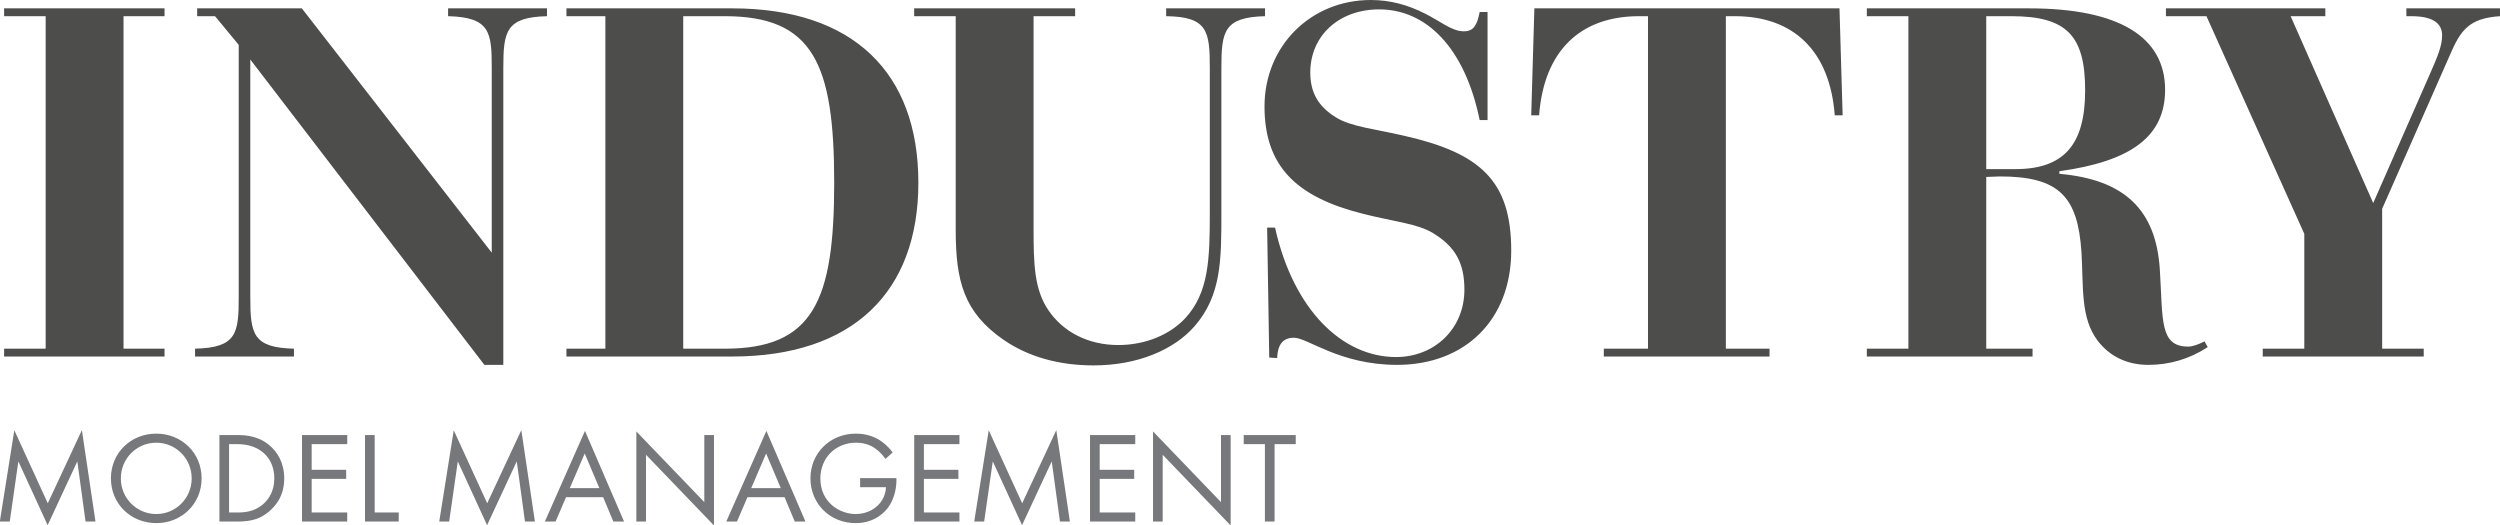 <svg xmlns="http://www.w3.org/2000/svg" xmlns:xlink="http://www.w3.org/1999/xlink" preserveAspectRatio="xMidYMid" width="190.313" height="40" viewBox="0 0 190.313 40">
  <defs>
    <style>
      .cls-1 {
        fill: #4d4d4c;
      }

      .cls-1, .cls-2 {
        fill-rule: evenodd;
      }

      .cls-2 {
        fill: #77787b;
      }
    </style>
  </defs>
  <g>
    <path d="M167.967,1.232 L175.415,17.802 L175.415,26.544 L172.252,26.544 L172.252,27.140 L184.506,27.140 L184.506,26.544 L181.342,26.544 L181.342,15.895 L186.508,4.172 C187.309,2.305 187.950,1.390 190.312,1.232 L190.312,0.636 L183.184,0.636 L183.184,1.232 L183.545,1.232 C185.107,1.232 185.907,1.708 185.907,2.702 C185.907,3.537 185.507,4.410 185.026,5.523 L180.661,15.457 L174.374,1.232 L177.017,1.232 L177.017,0.636 L164.883,0.636 L164.883,1.232 L167.967,1.232 ZM151.203,12.875 L151.203,1.232 L153.086,1.232 C157.290,1.232 158.732,2.662 158.732,6.874 C158.732,11.007 157.130,12.875 153.406,12.875 L151.203,12.875 ZM151.203,26.544 L151.203,13.471 C151.564,13.471 151.924,13.431 152.245,13.431 C156.770,13.431 158.171,14.981 158.452,19.193 C158.612,21.935 158.372,24.199 159.693,25.948 C160.614,27.140 161.936,27.776 163.538,27.776 C165.139,27.776 166.661,27.339 168.063,26.425 L167.823,25.988 C167.342,26.226 166.901,26.385 166.581,26.385 C164.379,26.385 164.659,24.358 164.419,20.544 C164.138,15.974 161.736,13.669 156.770,13.232 L156.770,13.034 C162.256,12.278 164.819,10.371 164.819,6.835 C164.819,2.821 161.335,0.636 154.447,0.636 L142.113,0.636 L142.113,1.232 L145.277,1.232 L145.277,26.544 L142.113,26.544 L142.113,27.140 L154.728,27.140 L154.728,26.544 L151.203,26.544 ZM122.090,27.140 L134.705,27.140 L134.705,26.544 L131.381,26.544 L131.381,1.232 L132.062,1.232 C136.587,1.232 139.310,3.934 139.670,8.782 L140.271,8.782 L140.031,0.636 L116.804,0.636 L116.564,8.782 L117.165,8.782 C117.525,3.934 120.248,1.232 124.773,1.232 L125.454,1.232 L125.454,26.544 L122.090,26.544 L122.090,27.140 ZM96.621,27.219 L97.222,27.259 C97.262,26.226 97.663,25.710 98.503,25.710 C99.545,25.710 101.987,27.776 106.353,27.776 C111.518,27.776 115.042,24.358 115.042,19.074 C115.042,13.749 112.680,11.643 106.873,10.331 C104.670,9.815 102.869,9.656 101.707,8.941 C100.345,8.106 99.745,7.033 99.745,5.523 C99.745,2.742 101.907,0.715 104.991,0.715 C108.595,0.715 111.518,3.656 112.640,9.139 L113.240,9.139 L113.240,0.914 L112.640,0.914 C112.439,1.947 112.159,2.384 111.438,2.384 C110.517,2.384 109.676,1.629 108.475,1.033 C107.154,0.357 105.792,-0.000 104.350,-0.000 C99.785,-0.000 96.261,3.497 96.261,8.106 C96.261,12.636 98.664,14.981 103.669,16.252 C105.952,16.848 107.914,17.007 109.116,17.762 C110.798,18.796 111.478,20.027 111.478,22.054 C111.478,24.994 109.236,27.180 106.273,27.180 C102.188,27.180 98.464,23.604 97.062,17.325 L96.461,17.325 L96.621,27.219 ZM72.754,1.232 L72.754,17.484 C72.754,21.378 73.355,23.763 76.398,25.869 C78.241,27.140 80.563,27.816 83.246,27.816 C86.610,27.816 89.374,26.624 90.935,24.835 C92.978,22.491 92.978,19.789 92.978,16.213 L92.978,5.166 C92.978,2.384 93.178,1.311 96.301,1.232 L96.301,0.636 L88.773,0.636 L88.773,1.232 C91.936,1.271 92.097,2.384 92.097,5.166 L92.097,16.213 C92.097,19.749 92.017,22.292 90.214,24.239 C89.053,25.471 87.211,26.266 85.129,26.266 C82.846,26.266 80.924,25.273 79.802,23.604 C78.721,22.014 78.681,20.027 78.681,17.405 L78.681,1.232 L81.845,1.232 L81.845,0.636 L69.591,0.636 L69.591,1.232 L72.754,1.232 ZM43.121,27.140 L55.735,27.140 C64.905,27.140 69.911,22.253 69.911,13.908 C69.911,5.523 64.946,0.636 55.735,0.636 L43.121,0.636 L43.121,1.232 L46.084,1.232 L46.084,26.544 L43.121,26.544 L43.121,27.140 ZM52.011,26.544 L52.011,1.232 L55.175,1.232 C61.902,1.232 63.504,4.848 63.504,13.908 C63.504,22.928 61.902,26.544 55.175,26.544 L52.011,26.544 ZM22.978,0.636 L15.009,0.636 L15.009,1.232 L16.370,1.232 L18.173,3.417 L18.173,22.610 C18.173,25.392 18.012,26.465 14.849,26.544 L14.849,27.140 L22.377,27.140 L22.377,26.544 C19.254,26.465 19.054,25.431 19.054,22.610 L19.054,4.530 L36.874,27.776 L38.315,27.776 L38.315,5.166 C38.315,2.384 38.516,1.311 41.639,1.232 L41.639,0.636 L34.111,0.636 L34.111,1.232 C37.314,1.311 37.434,2.464 37.434,5.166 L37.434,19.233 L22.978,0.636 ZM12.526,0.636 L0.313,0.636 L0.313,1.232 L3.476,1.232 L3.476,26.544 L0.313,26.544 L0.313,27.140 L12.526,27.140 L12.526,26.544 L9.403,26.544 L9.403,1.232 L12.526,1.232 L12.526,0.636 Z" class="cls-1"/>
    <path d="M98.639,33.810 L98.639,33.119 L94.679,33.119 L94.679,33.810 L96.291,33.810 L96.291,39.704 L97.028,39.704 L97.028,33.810 L98.639,33.810 ZM88.510,39.704 L88.510,34.620 L93.684,40.000 L93.684,33.119 L92.948,33.119 L92.948,38.223 L87.774,32.842 L87.774,39.704 L88.510,39.704 ZM86.421,33.119 L82.978,33.119 L82.978,39.704 L86.421,39.704 L86.421,39.013 L83.714,39.013 L83.714,36.456 L86.341,36.456 L86.341,35.765 L83.714,35.765 L83.714,33.810 L86.421,33.810 L86.421,33.119 ZM74.919,39.704 L75.575,35.123 L77.804,39.980 L80.063,35.123 L80.690,39.704 L81.446,39.704 L80.411,32.744 L77.814,38.312 L75.267,32.753 L74.162,39.704 L74.919,39.704 ZM73.038,33.119 L69.595,33.119 L69.595,39.704 L73.038,39.704 L73.038,39.013 L70.332,39.013 L70.332,36.456 L72.958,36.456 L72.958,35.765 L70.332,35.765 L70.332,33.810 L73.038,33.810 L73.038,33.119 ZM65.476,37.088 L67.446,37.088 C67.426,37.502 67.297,37.818 67.177,38.026 C66.799,38.687 66.033,39.131 65.148,39.131 C63.894,39.131 62.451,38.223 62.451,36.426 C62.451,34.896 63.566,33.701 65.168,33.701 C65.964,33.701 66.461,33.997 66.780,34.254 C66.998,34.432 67.217,34.669 67.406,34.935 L67.954,34.442 C67.765,34.185 67.486,33.889 67.187,33.662 C66.541,33.168 65.794,33.010 65.158,33.010 C63.178,33.010 61.695,34.501 61.695,36.416 C61.695,38.331 63.168,39.822 65.138,39.822 C66.660,39.822 67.406,38.904 67.605,38.638 C68.023,38.075 68.242,37.285 68.242,36.554 L68.242,36.397 L65.476,36.397 L65.476,37.088 ZM57.188,37.157 L58.322,34.521 L59.436,37.157 L57.188,37.157 ZM60.501,39.704 L61.317,39.704 L58.342,32.803 L55.287,39.704 L56.103,39.704 L56.899,37.848 L59.725,37.848 L60.501,39.704 ZM49.178,39.704 L49.178,34.620 L54.352,40.000 L54.352,33.119 L53.616,33.119 L53.616,38.223 L48.442,32.842 L48.442,39.704 L49.178,39.704 ZM43.377,37.157 L44.511,34.521 L45.626,37.157 L43.377,37.157 ZM46.691,39.704 L47.507,39.704 L44.531,32.803 L41.477,39.704 L42.293,39.704 L43.089,37.848 L45.914,37.848 L46.691,39.704 ZM34.193,39.704 L34.850,35.123 L37.079,39.980 L39.338,35.123 L39.964,39.704 L40.720,39.704 L39.686,32.744 L37.089,38.312 L34.541,32.753 L33.437,39.704 L34.193,39.704 ZM27.786,33.119 L27.786,39.704 L30.353,39.704 L30.353,39.013 L28.522,39.013 L28.522,33.119 L27.786,33.119 ZM26.433,33.119 L22.990,33.119 L22.990,39.704 L26.433,39.704 L26.433,39.013 L23.726,39.013 L23.726,36.456 L26.353,36.456 L26.353,35.765 L23.726,35.765 L23.726,33.810 L26.433,33.810 L26.433,33.119 ZM17.438,33.810 L18.085,33.810 C19.766,33.810 20.881,34.836 20.881,36.416 C20.881,37.354 20.482,38.006 19.985,38.421 C19.338,38.954 18.612,39.013 18.085,39.013 L17.438,39.013 L17.438,33.810 ZM16.702,39.704 L18.045,39.704 C19.229,39.704 19.866,39.457 20.473,38.944 C20.950,38.539 21.637,37.798 21.637,36.416 C21.637,35.231 21.110,34.392 20.503,33.889 C19.667,33.188 18.721,33.119 18.055,33.119 L16.702,33.119 L16.702,39.704 ZM11.896,33.701 C13.388,33.701 14.592,34.906 14.592,36.416 C14.592,37.927 13.388,39.131 11.896,39.131 C10.403,39.131 9.199,37.927 9.199,36.416 C9.199,34.906 10.403,33.701 11.896,33.701 M11.896,39.822 C13.816,39.822 15.348,38.371 15.348,36.416 C15.348,34.451 13.806,33.010 11.896,33.010 C9.985,33.010 8.443,34.451 8.443,36.416 C8.443,38.371 9.975,39.822 11.896,39.822 M0.742,39.704 L1.398,35.123 L3.627,39.980 L5.886,35.123 L6.513,39.704 L7.269,39.704 L6.234,32.744 L3.637,38.312 L1.090,32.753 L-0.014,39.704 L0.742,39.704 Z" class="cls-2"/>
  </g>
</svg>
